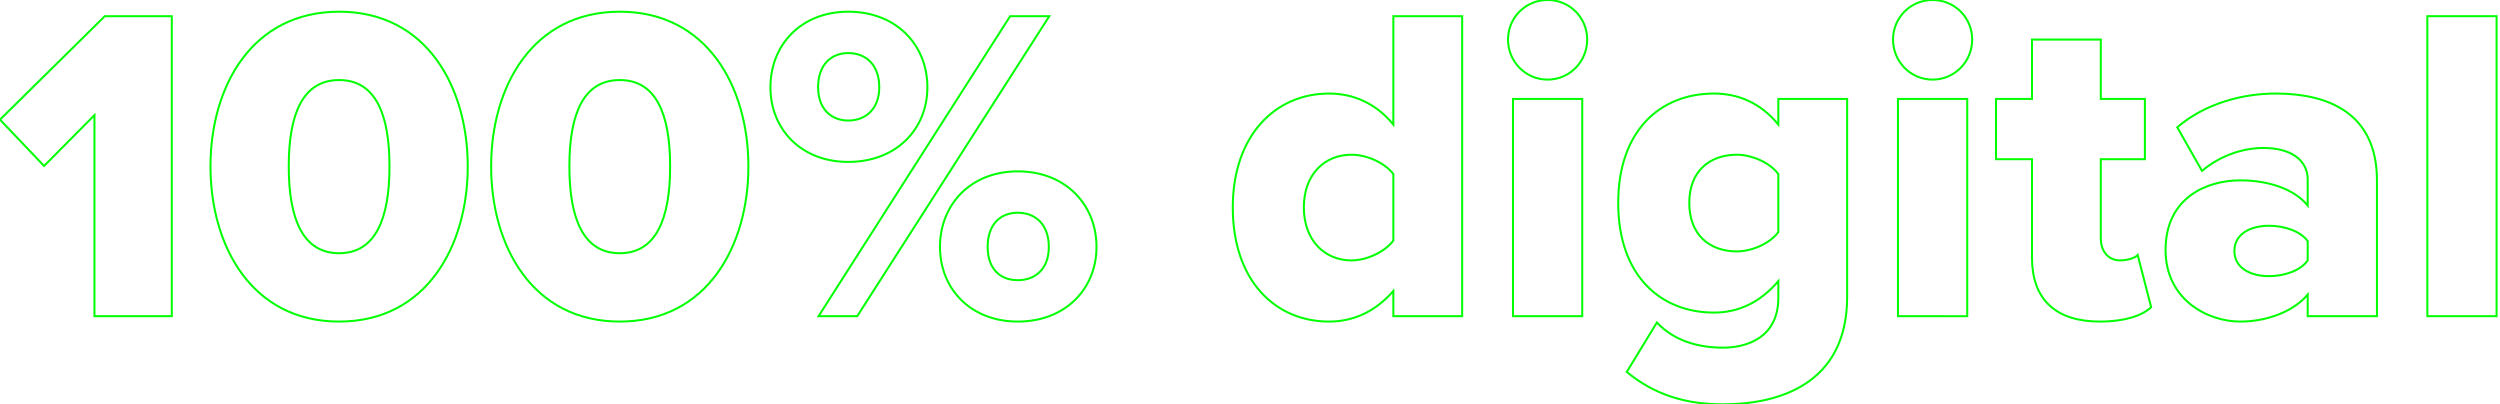 <?xml version="1.0" encoding="utf-8"?>
<!-- Generator: Adobe Illustrator 15.0.0, SVG Export Plug-In . SVG Version: 6.00 Build 0)  -->
<!DOCTYPE svg PUBLIC "-//W3C//DTD SVG 1.1//EN" "http://www.w3.org/Graphics/SVG/1.1/DTD/svg11.dtd">
<svg version="1.1" id="Layer_1" xmlns="http://www.w3.org/2000/svg" xmlns:xlink="http://www.w3.org/1999/xlink" x="0px" y="0px"
	 width="1236px" height="199.9px" viewBox="0 0 1236 199.9" enable-background="new 0 0 1236 199.9" xml:space="preserve">
<g>
	<path fill="none" stroke="#00FF00" stroke-miterlimit="10" d="M46.695,156.318V56.924L21.791,82.05L0,59.147L51.81,8.004h33.13
		v148.314H46.695z"/>
	<path fill="none" stroke="#00FF00" stroke-miterlimit="10" d="M104.064,82.273c0-39.136,20.234-76.491,63.595-76.491
		c43.36,0,63.595,37.355,63.595,76.491c0,39.135-20.235,76.713-63.595,76.713C124.298,158.986,104.064,121.408,104.064,82.273z
		 M192.563,82.273c0-26.238-7.116-42.693-24.904-42.693c-17.789,0-24.905,16.455-24.905,42.693s7.116,42.915,24.905,42.915
		C185.447,125.188,192.563,108.511,192.563,82.273z"/>
	<path fill="none" stroke="#00FF00" stroke-miterlimit="10" d="M242.815,82.273c0-39.136,20.234-76.491,63.595-76.491
		c43.36,0,63.595,37.355,63.595,76.491c0,39.135-20.235,76.713-63.595,76.713C263.05,158.986,242.815,121.408,242.815,82.273z
		 M331.314,82.273c0-26.238-7.116-42.693-24.904-42.693c-17.789,0-24.905,16.455-24.905,42.693s7.116,42.915,24.905,42.915
		C324.198,125.188,331.314,108.511,331.314,82.273z"/>
	<path fill="none" stroke="#00FF00" stroke-miterlimit="10" d="M380.9,43.137c0-20.901,15.122-37.355,38.469-37.355
		c23.792,0,39.135,16.454,39.135,37.355c0,20.68-15.343,36.913-39.135,36.913C396.022,80.049,380.9,63.816,380.9,43.137z
		 M434.712,43.137c0-11.117-6.671-16.898-15.343-16.898c-8.45,0-14.898,5.782-14.898,16.898c0,10.674,6.448,16.455,14.898,16.455
		C428.041,59.592,434.712,53.811,434.712,43.137z M404.694,156.318L499.418,8.004h19.345l-94.947,148.314H404.694z M464.73,122.074
		c0-20.901,15.12-37.356,38.468-37.356c23.57,0,38.913,16.455,38.913,37.356c0,20.68-15.343,36.912-38.913,36.912
		C479.851,158.986,464.73,142.754,464.73,122.074z M518.542,122.074c0-11.118-6.671-16.898-15.343-16.898
		s-14.898,5.781-14.898,16.898c0,10.896,6.227,16.455,14.898,16.455S518.542,132.97,518.542,122.074z"/>
	<path fill="none" stroke="#00FF00" stroke-miterlimit="10" d="M688.87,156.318v-12.453c-8.895,10.229-19.79,15.121-31.797,15.121
		c-26.461,0-47.586-20.012-47.586-56.479c0-35.133,20.68-56.256,47.586-56.256c11.784,0,23.125,4.669,31.797,15.343V8.004h34.021
		v148.314H688.87z M688.87,118.961V86.052c-4.447-5.781-13.342-9.561-20.679-9.561c-13.564,0-23.571,10.006-23.571,26.016
		c0,16.011,10.007,26.238,23.571,26.238C675.528,128.745,684.423,124.743,688.87,118.961z"/>
	<path fill="none" stroke="#00FF00" stroke-miterlimit="10" d="M745.571,19.567C745.571,8.672,754.243,0,765.139,0
		s19.567,8.672,19.567,19.567s-8.672,19.79-19.567,19.79S745.571,30.463,745.571,19.567z M748.018,156.318v-107.4h34.242v107.4
		H748.018z"/>
	<path fill="none" stroke="#00FF00" stroke-miterlimit="10" d="M804.272,183.891l14.899-24.46
		c8.227,8.895,20.233,12.453,32.687,12.453c11.339,0,27.35-4.67,27.35-24.683v-8.227c-8.895,10.45-19.567,15.565-31.797,15.565
		c-26.238,0-47.363-18.012-47.363-54.257c0-35.355,20.457-54.032,47.363-54.032c12.007,0,23.125,4.669,31.797,15.343V48.918h34.021
		v97.838c0,43.805-34.689,53.144-61.371,53.144C833.402,199.9,818.06,195.23,804.272,183.891z M879.208,114.737V86.052
		c-4.225-5.781-13.342-9.561-20.456-9.561c-13.564,0-23.571,8.227-23.571,23.792c0,15.788,10.007,24.015,23.571,24.015
		C865.866,124.298,874.983,120.519,879.208,114.737z"/>
	<path fill="none" stroke="#00FF00" stroke-miterlimit="10" d="M935.91,19.567C935.91,8.672,944.582,0,955.478,0
		s19.567,8.672,19.567,19.567s-8.672,19.79-19.567,19.79S935.91,30.463,935.91,19.567z M938.356,156.318v-107.4H972.6v107.4H938.356
		z"/>
	<path fill="none" stroke="#00FF00" stroke-miterlimit="10" d="M1004.618,127.411V78.715h-17.789V48.918h17.789V19.567h34.021
		v29.351h21.791v29.796h-21.791v39.135c0,6.226,3.559,10.896,9.562,10.896c3.78,0,7.56-1.334,8.672-2.667l6.671,25.793
		c-4.225,4.002-12.674,7.115-25.35,7.115C1016.402,158.986,1004.618,148.092,1004.618,127.411z"/>
	<path fill="none" stroke="#00FF00" stroke-miterlimit="10" d="M1140.922,156.318v-10.673c-6.67,8.004-19.566,13.341-33.354,13.341
		c-16.455,0-36.912-11.117-36.912-35.355c0-26.016,20.457-34.466,36.912-34.466c14.23,0,26.906,4.447,33.354,12.453V88.721
		c0-9.339-8.005-15.565-21.791-15.565c-10.674,0-21.791,4.002-30.464,11.341l-12.229-21.57
		c13.786-11.785,32.241-16.676,48.696-16.676c25.794,0,50.03,9.561,50.03,42.914v67.153H1140.922z M1140.922,128.745v-9.561
		c-3.558-4.892-11.563-7.56-19.123-7.56c-9.116,0-17.121,4.002-17.121,12.452c0,8.45,8.005,12.452,17.121,12.452
		C1129.359,136.528,1137.364,133.86,1140.922,128.745z"/>
	<path fill="none" stroke="#00FF00" stroke-miterlimit="10" d="M1200.071,156.318V8.004h34.242v148.314H1200.071z"/>
</g>
</svg>
